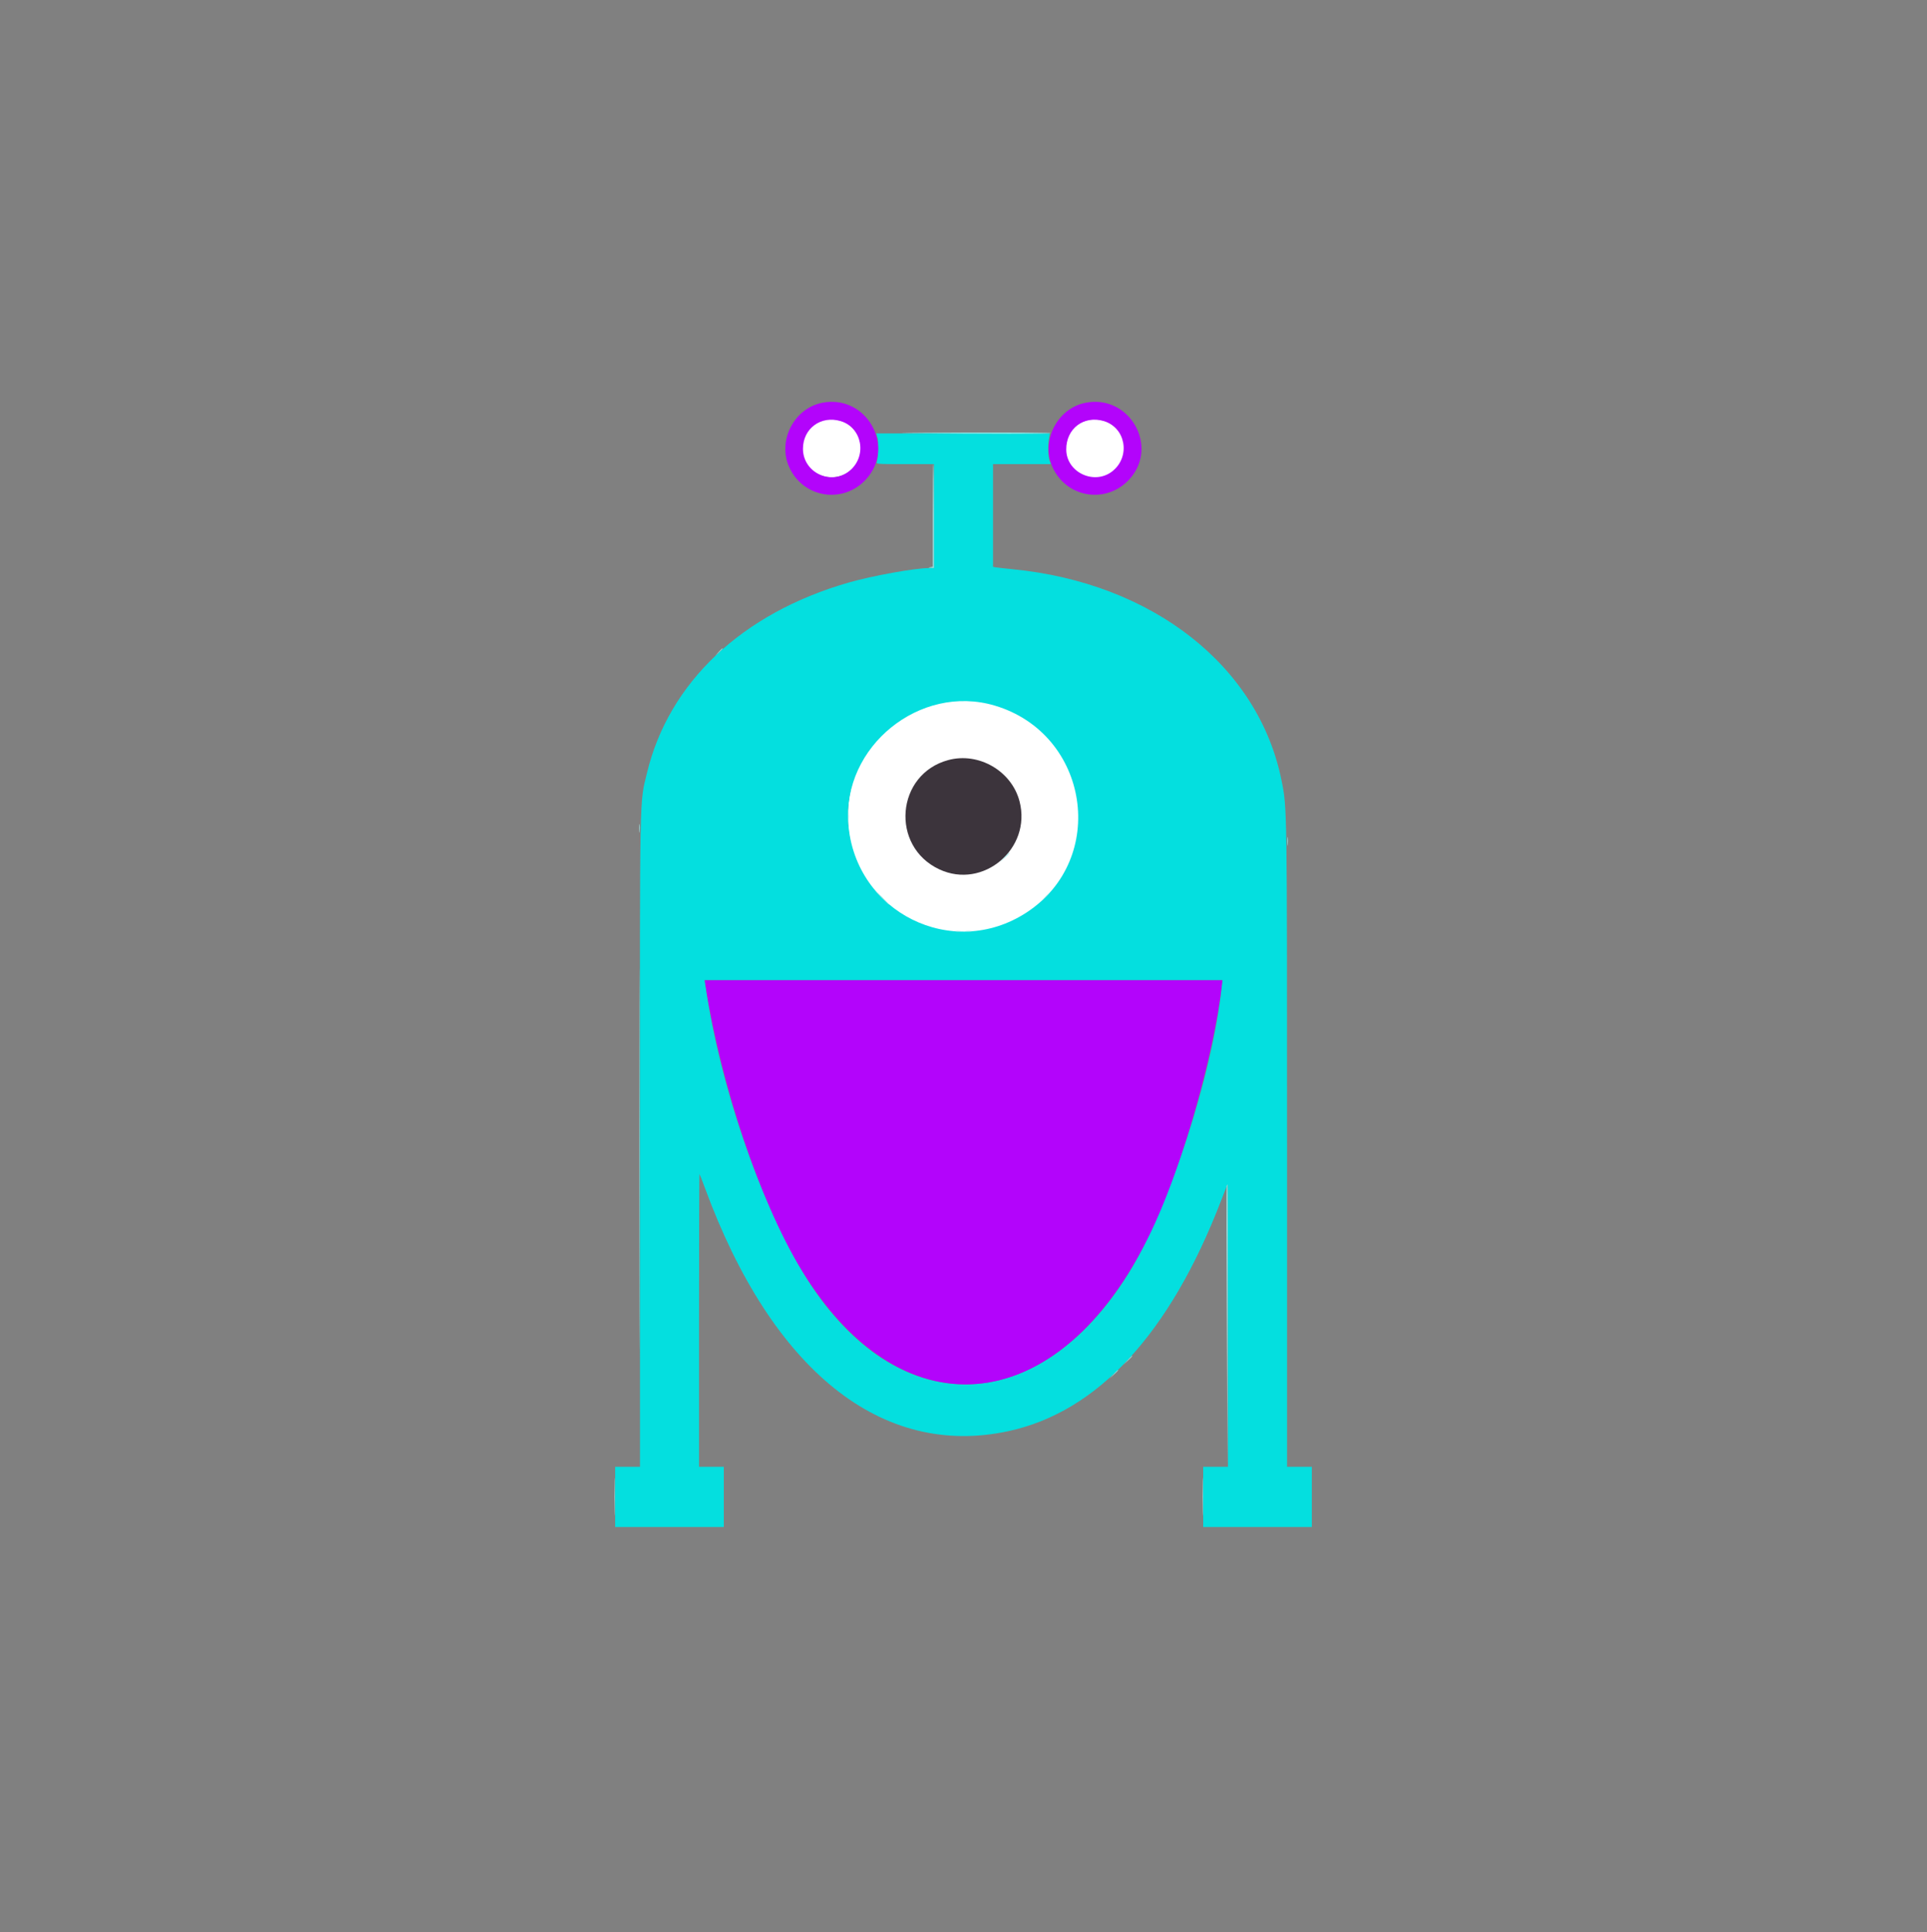 <svg width="400" height="401" viewBox="0 0 400 401" fill="none" xmlns="http://www.w3.org/2000/svg">
<rect x="0" y="0" width="400" height="401" fill="#808080" stroke="none"/>
<path fill-rule="evenodd" clip-rule="evenodd" d="M225.794 87.183C219.928 88.633 219.27 96.309 224.794 98.683C229.71 100.796 234.673 96.494 233.294 91.628C232.407 88.5 229.203 86.341 225.794 87.183Z" fill="white"/>
<path fill-rule="evenodd" clip-rule="evenodd" d="M171 87C165.134 88.449 164.476 96.126 170 98.5C174.917 100.613 179.88 96.311 178.5 91.445C177.613 88.316 174.41 86.157 171 87Z" fill="white"/>
<path fill-rule="evenodd" clip-rule="evenodd" d="M193.713 145.799C172.053 151.717 169.602 182.033 189.998 191.728C208.152 200.356 228.292 183.019 223.198 163.15C219.924 150.374 206.302 142.358 193.713 145.799Z" fill="white"/>
<path fill-rule="evenodd" clip-rule="evenodd" d="M182.156 90.869C182.417 91.816 182.308 95.136 181.99 95.895C181.822 96.296 182.192 96.324 187.841 96.324H193.873V107.108V117.892H192.905C189.931 117.892 181.051 119.495 176.061 120.932C154.022 127.28 138.837 141.622 134.314 160.36C132.738 166.892 132.823 162.473 132.839 236.826L132.854 304.412H130.275H127.696V310.662V316.912H138.971H150.245V310.662V304.412H147.672H145.098V273.979C145.098 257.241 145.143 243.592 145.199 243.648C145.254 243.704 145.765 245.018 146.335 246.569C160.258 284.443 183.03 302.686 209.308 297.019C227.86 293.018 242.875 276.743 253.479 249.142C254.152 247.39 254.748 245.91 254.802 245.854C254.857 245.798 254.902 258.95 254.902 275.082V304.412H252.328H249.755V310.662V316.912H261.029H272.304V310.662V304.412H269.73H267.157V237.42C267.157 167.139 267.166 167.731 266.039 162.079C261.289 138.262 239.305 120.969 210.172 118.134C208.554 117.976 206.982 117.8 206.679 117.743L206.127 117.638V106.981V96.324H212.126H218.125L217.886 95.694C217.562 94.843 217.48 92.538 217.723 91.115L217.922 89.951H199.912H181.902L182.156 90.869ZM206.483 146.433C226.115 152.271 230.104 178.279 213.071 189.386C197.73 199.389 177.565 189.388 176.091 171.045C174.796 154.937 190.988 141.825 206.483 146.433ZM253.598 204.841C251.684 223.094 242.557 251.056 234.128 264.493C215.62 293.998 187.273 295.012 168.422 266.842C158.839 252.522 149.539 226.19 146.435 204.596L146.268 203.431H200.007H253.746L253.598 204.841Z" fill="#04DFDF"/>
<path fill-rule="evenodd" clip-rule="evenodd" d="M170.666 83.59C164.733 84.763 161.293 91.625 163.891 97.108C166.861 103.377 175.013 104.615 179.736 99.514C186.038 92.707 179.815 81.781 170.666 83.59ZM225.323 83.59C219.389 84.763 215.95 91.625 218.548 97.108C221.518 103.377 229.67 104.615 234.393 99.514C240.691 92.711 234.466 81.782 225.323 83.59ZM174.488 87.394C178.935 88.714 180.044 94.556 176.434 97.646C172.641 100.893 166.677 98.137 166.677 93.137C166.677 88.923 170.406 86.181 174.488 87.394ZM229.145 87.394C233.592 88.714 234.701 94.556 231.091 97.646C227.366 100.834 221.351 98.149 221.329 93.288C221.309 88.928 224.982 86.158 229.145 87.394ZM146.441 204.473C149.625 225.146 157.737 249.272 166.219 263.301C187.658 298.756 221.292 294.411 239.783 253.799C245.76 240.672 251.952 218.681 253.585 204.78L253.744 203.431H200.012H146.28L146.441 204.473Z" fill="#B304FB"/>
<path fill-rule="evenodd" clip-rule="evenodd" d="M196.839 157.741C185.971 160.663 184.741 175.632 194.975 180.419C204.084 184.679 214.19 176.119 211.634 166.308C209.991 160 203.156 156.042 196.839 157.741Z" fill="#3C343C"/>
<path fill-rule="evenodd" clip-rule="evenodd" d="M188.235 89.885C205.147 90.054 218.137 90.056 218.137 89.89C218.137 89.789 209.948 89.732 199.939 89.763C189.93 89.794 184.663 89.849 188.235 89.885ZM193.627 106.968V117.613L193.076 117.719C192.603 117.81 192.621 117.83 193.199 117.859L193.873 117.892V107.108C193.873 101.176 193.817 96.324 193.75 96.324C193.683 96.324 193.627 101.114 193.627 106.968ZM149.127 135.355L148.407 136.152L149.203 135.432C149.642 135.036 150 134.678 150 134.636C150 134.446 149.798 134.613 149.127 135.355ZM176.064 169.485C176.065 170.564 176.108 170.974 176.16 170.398C176.212 169.821 176.211 168.939 176.159 168.437C176.106 167.935 176.064 168.407 176.064 169.485ZM132.674 171.936C132.675 172.745 132.721 173.046 132.776 172.606C132.83 172.165 132.829 171.504 132.773 171.135C132.717 170.767 132.673 171.127 132.674 171.936ZM267.233 174.632C267.234 175.441 267.28 175.743 267.334 175.302C267.389 174.861 267.388 174.2 267.332 173.831C267.276 173.463 267.231 173.824 267.233 174.632ZM132.719 240.564C132.719 275.748 132.747 290.104 132.782 272.468C132.817 254.832 132.817 226.045 132.782 208.497C132.747 190.95 132.719 205.38 132.719 240.564ZM208.444 178.002L207.475 179.044L208.517 178.075C209.486 177.174 209.671 176.961 209.486 176.961C209.446 176.961 208.977 177.43 208.444 178.002ZM182.966 186.275C183.766 187.083 184.476 187.745 184.543 187.745C184.611 187.745 184.011 187.083 183.211 186.275C182.41 185.466 181.7 184.804 181.633 184.804C181.566 184.804 182.165 185.466 182.966 186.275ZM216.774 186.336L216.054 187.132L216.85 186.412C217.289 186.017 217.647 185.658 217.647 185.616C217.647 185.427 217.445 185.593 216.774 186.336ZM198.223 193.31C198.526 193.369 199.023 193.369 199.326 193.31C199.629 193.252 199.381 193.204 198.775 193.204C198.168 193.204 197.92 193.252 198.223 193.31ZM200.555 193.313C200.927 193.369 201.479 193.368 201.78 193.31C202.082 193.252 201.777 193.206 201.103 193.207C200.429 193.209 200.182 193.257 200.555 193.313ZM254.622 246.14C254.574 246.308 254.59 259.516 254.658 275.49L254.782 304.534L254.842 275.184C254.875 259.041 254.859 245.833 254.806 245.833C254.753 245.833 254.67 245.971 254.622 246.14ZM234.055 282.292L233.211 283.211L234.13 282.366C234.985 281.58 235.162 281.373 234.975 281.373C234.934 281.373 234.52 281.786 234.055 282.292ZM231.114 285.233L230.27 286.152L231.189 285.307C232.044 284.521 232.221 284.314 232.033 284.314C231.992 284.314 231.579 284.727 231.114 285.233ZM127.558 310.662C127.558 314.167 127.592 315.566 127.634 313.772C127.676 311.978 127.676 309.111 127.634 307.4C127.592 305.689 127.558 307.157 127.558 310.662ZM249.617 310.662C249.617 314.167 249.651 315.566 249.693 313.772C249.735 311.978 249.735 309.111 249.693 307.4C249.651 305.689 249.616 307.157 249.617 310.662Z" fill="#8EE6E5"/>
</svg>
